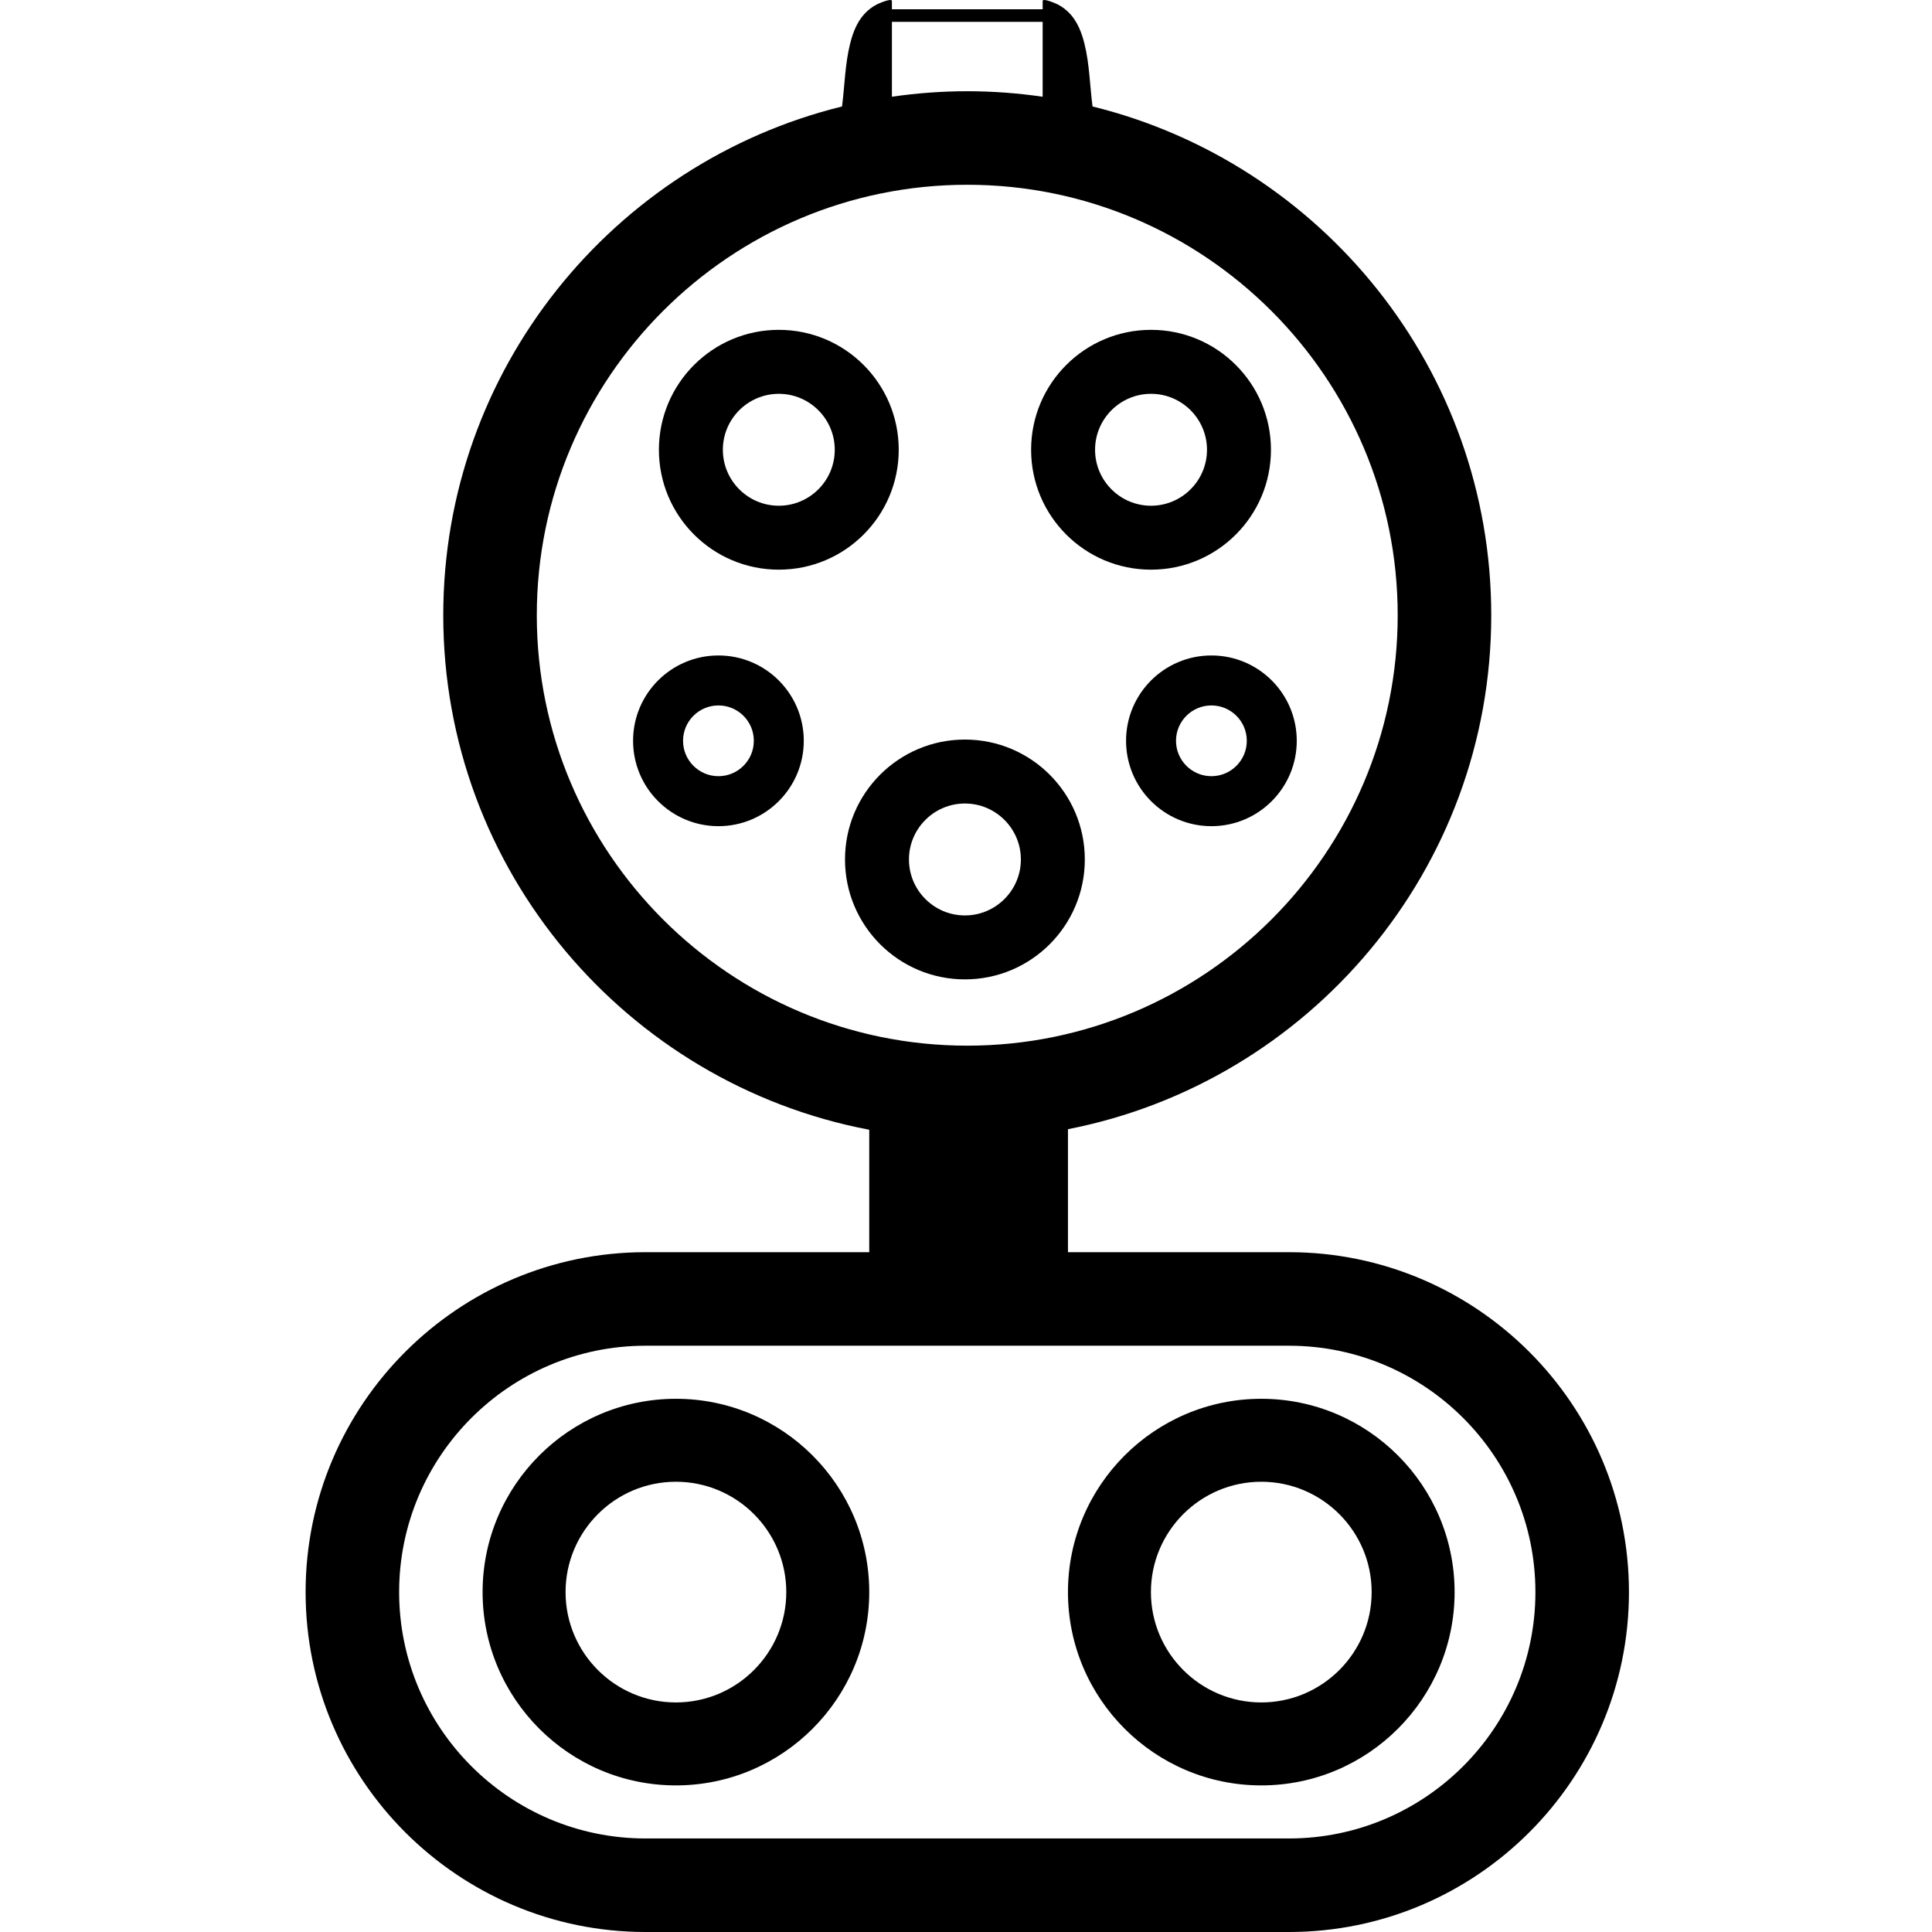 <?xml version="1.0" encoding="UTF-8"?>
<svg xmlns="http://www.w3.org/2000/svg" width="200" height="200" viewBox="0 0 200 200" fill="none">
  <path d="M133.438 190.317H66.824C52.76 190.317 41.318 178.875 41.318 164.813C41.318 150.751 52.76 139.309 66.824 139.309H133.438C147.504 139.309 158.946 150.751 158.946 164.813C158.946 178.875 147.504 190.317 133.438 190.317ZM55.569 63.69C55.569 39.118 75.559 19.127 100.13 19.127C124.701 19.127 144.689 39.118 144.689 63.69C144.689 88.262 124.701 108.247 100.13 108.247C75.559 108.247 55.569 88.262 55.569 63.69ZM92.33 2.261H107.935V10.014C105.385 9.644 102.78 9.444 100.13 9.444C97.481 9.444 94.879 9.644 92.33 10.013V2.261ZM133.438 129.626H110.555V116.894C135.49 112.019 154.373 90.028 154.373 63.69C154.373 38.247 136.765 16.852 113.099 11.022C112.815 8.845 112.792 6.623 112.252 4.485C111.979 3.406 111.567 2.322 110.816 1.482C110.441 1.062 109.986 0.708 109.484 0.453C109.37 0.395 107.935 -0.252 107.935 0.109V0.958H92.33V0.109C92.33 -0.252 90.894 0.395 90.78 0.453C90.278 0.708 89.824 1.062 89.449 1.482C88.697 2.322 88.286 3.406 88.013 4.485C87.472 6.623 87.449 8.844 87.166 11.022C63.497 16.85 45.886 38.246 45.886 63.69C45.886 90.132 64.91 112.182 89.984 116.952V129.626H66.824C47.421 129.626 31.636 145.408 31.636 164.813C31.636 184.218 47.421 200 66.824 200H133.438C152.842 200 168.629 184.218 168.629 164.813C168.629 145.408 152.842 129.626 133.438 129.626Z" fill="black"></path>
  <path d="M74.373 80.351C72.353 80.351 70.709 78.709 70.709 76.689C70.709 74.663 72.353 73.027 74.373 73.027C76.393 73.027 78.036 74.663 78.036 76.689C78.036 78.709 76.393 80.351 74.373 80.351ZM74.373 67.853C69.492 67.853 65.536 71.808 65.536 76.689C65.536 81.563 69.492 85.525 74.373 85.525C79.252 85.525 83.207 81.563 83.207 76.689C83.207 71.808 79.252 67.853 74.373 67.853Z" fill="black"></path>
  <path d="M129.068 76.689C129.068 78.709 127.424 80.351 125.405 80.351C123.385 80.351 121.74 78.709 121.74 76.689C121.74 74.663 123.385 73.027 125.405 73.027C127.424 73.027 129.068 74.663 129.068 76.689ZM116.569 76.689C116.569 81.563 120.524 85.525 125.405 85.525C130.284 85.525 134.24 81.563 134.24 76.689C134.24 71.808 130.284 67.853 125.405 67.853C120.524 67.853 116.569 71.808 116.569 76.689Z" fill="black"></path>
  <path d="M99.887 94.765C96.694 94.765 94.095 92.165 94.095 88.972C94.095 85.779 96.694 83.179 99.887 83.179C103.082 83.179 105.681 85.779 105.681 88.972C105.681 92.165 103.082 94.765 99.887 94.765ZM112.3 88.972C112.3 82.117 106.743 76.559 99.887 76.559C93.033 76.559 87.475 82.117 87.475 88.972C87.475 95.827 93.033 101.385 99.887 101.385C106.743 101.385 112.3 95.827 112.3 88.972Z" fill="black"></path>
  <path d="M80.623 40.768C83.816 40.768 86.414 43.368 86.414 46.56C86.414 49.756 83.816 52.353 80.623 52.353C77.428 52.353 74.83 49.756 74.83 46.56C74.83 43.368 77.428 40.768 80.623 40.768ZM80.623 58.972C87.478 58.972 93.036 53.416 93.036 46.56C93.036 39.706 87.478 34.145 80.623 34.145C73.767 34.145 68.21 39.706 68.21 46.56C68.21 53.416 73.767 58.972 80.623 58.972Z" fill="black"></path>
  <path d="M119.154 40.768C122.348 40.768 124.947 43.368 124.947 46.56C124.947 49.756 122.348 52.353 119.154 52.353C115.959 52.353 113.361 49.756 113.361 46.56C113.361 43.368 115.959 40.768 119.154 40.768ZM119.154 58.972C126.008 58.972 131.569 53.416 131.569 46.56C131.569 39.706 126.008 34.145 119.154 34.145C112.298 34.145 106.74 39.706 106.74 46.56C106.74 53.416 112.298 58.972 119.154 58.972Z" fill="black"></path>
  <path d="M130.568 176.236C124.268 176.236 119.143 171.114 119.143 164.813C119.143 158.512 124.268 153.39 130.568 153.39C136.868 153.39 141.993 158.512 141.993 164.813C141.993 171.114 136.868 176.236 130.568 176.236ZM130.568 144.802C119.532 144.802 110.555 153.775 110.555 164.813C110.555 175.851 119.532 184.824 130.568 184.824C141.603 184.824 150.58 175.851 150.58 164.813C150.58 153.775 141.603 144.802 130.568 144.802Z" fill="black"></path>
  <path d="M69.971 176.236C63.671 176.236 58.547 171.114 58.547 164.813C58.547 158.512 63.671 153.39 69.971 153.39C76.27 153.39 81.396 158.512 81.396 164.813C81.396 171.114 76.27 176.236 69.971 176.236ZM69.971 144.802C58.936 144.802 49.958 153.775 49.958 164.813C49.958 175.851 58.936 184.824 69.971 184.824C81.006 184.824 89.984 175.851 89.984 164.813C89.984 153.775 81.006 144.802 69.971 144.802Z" fill="black"></path>
</svg>
